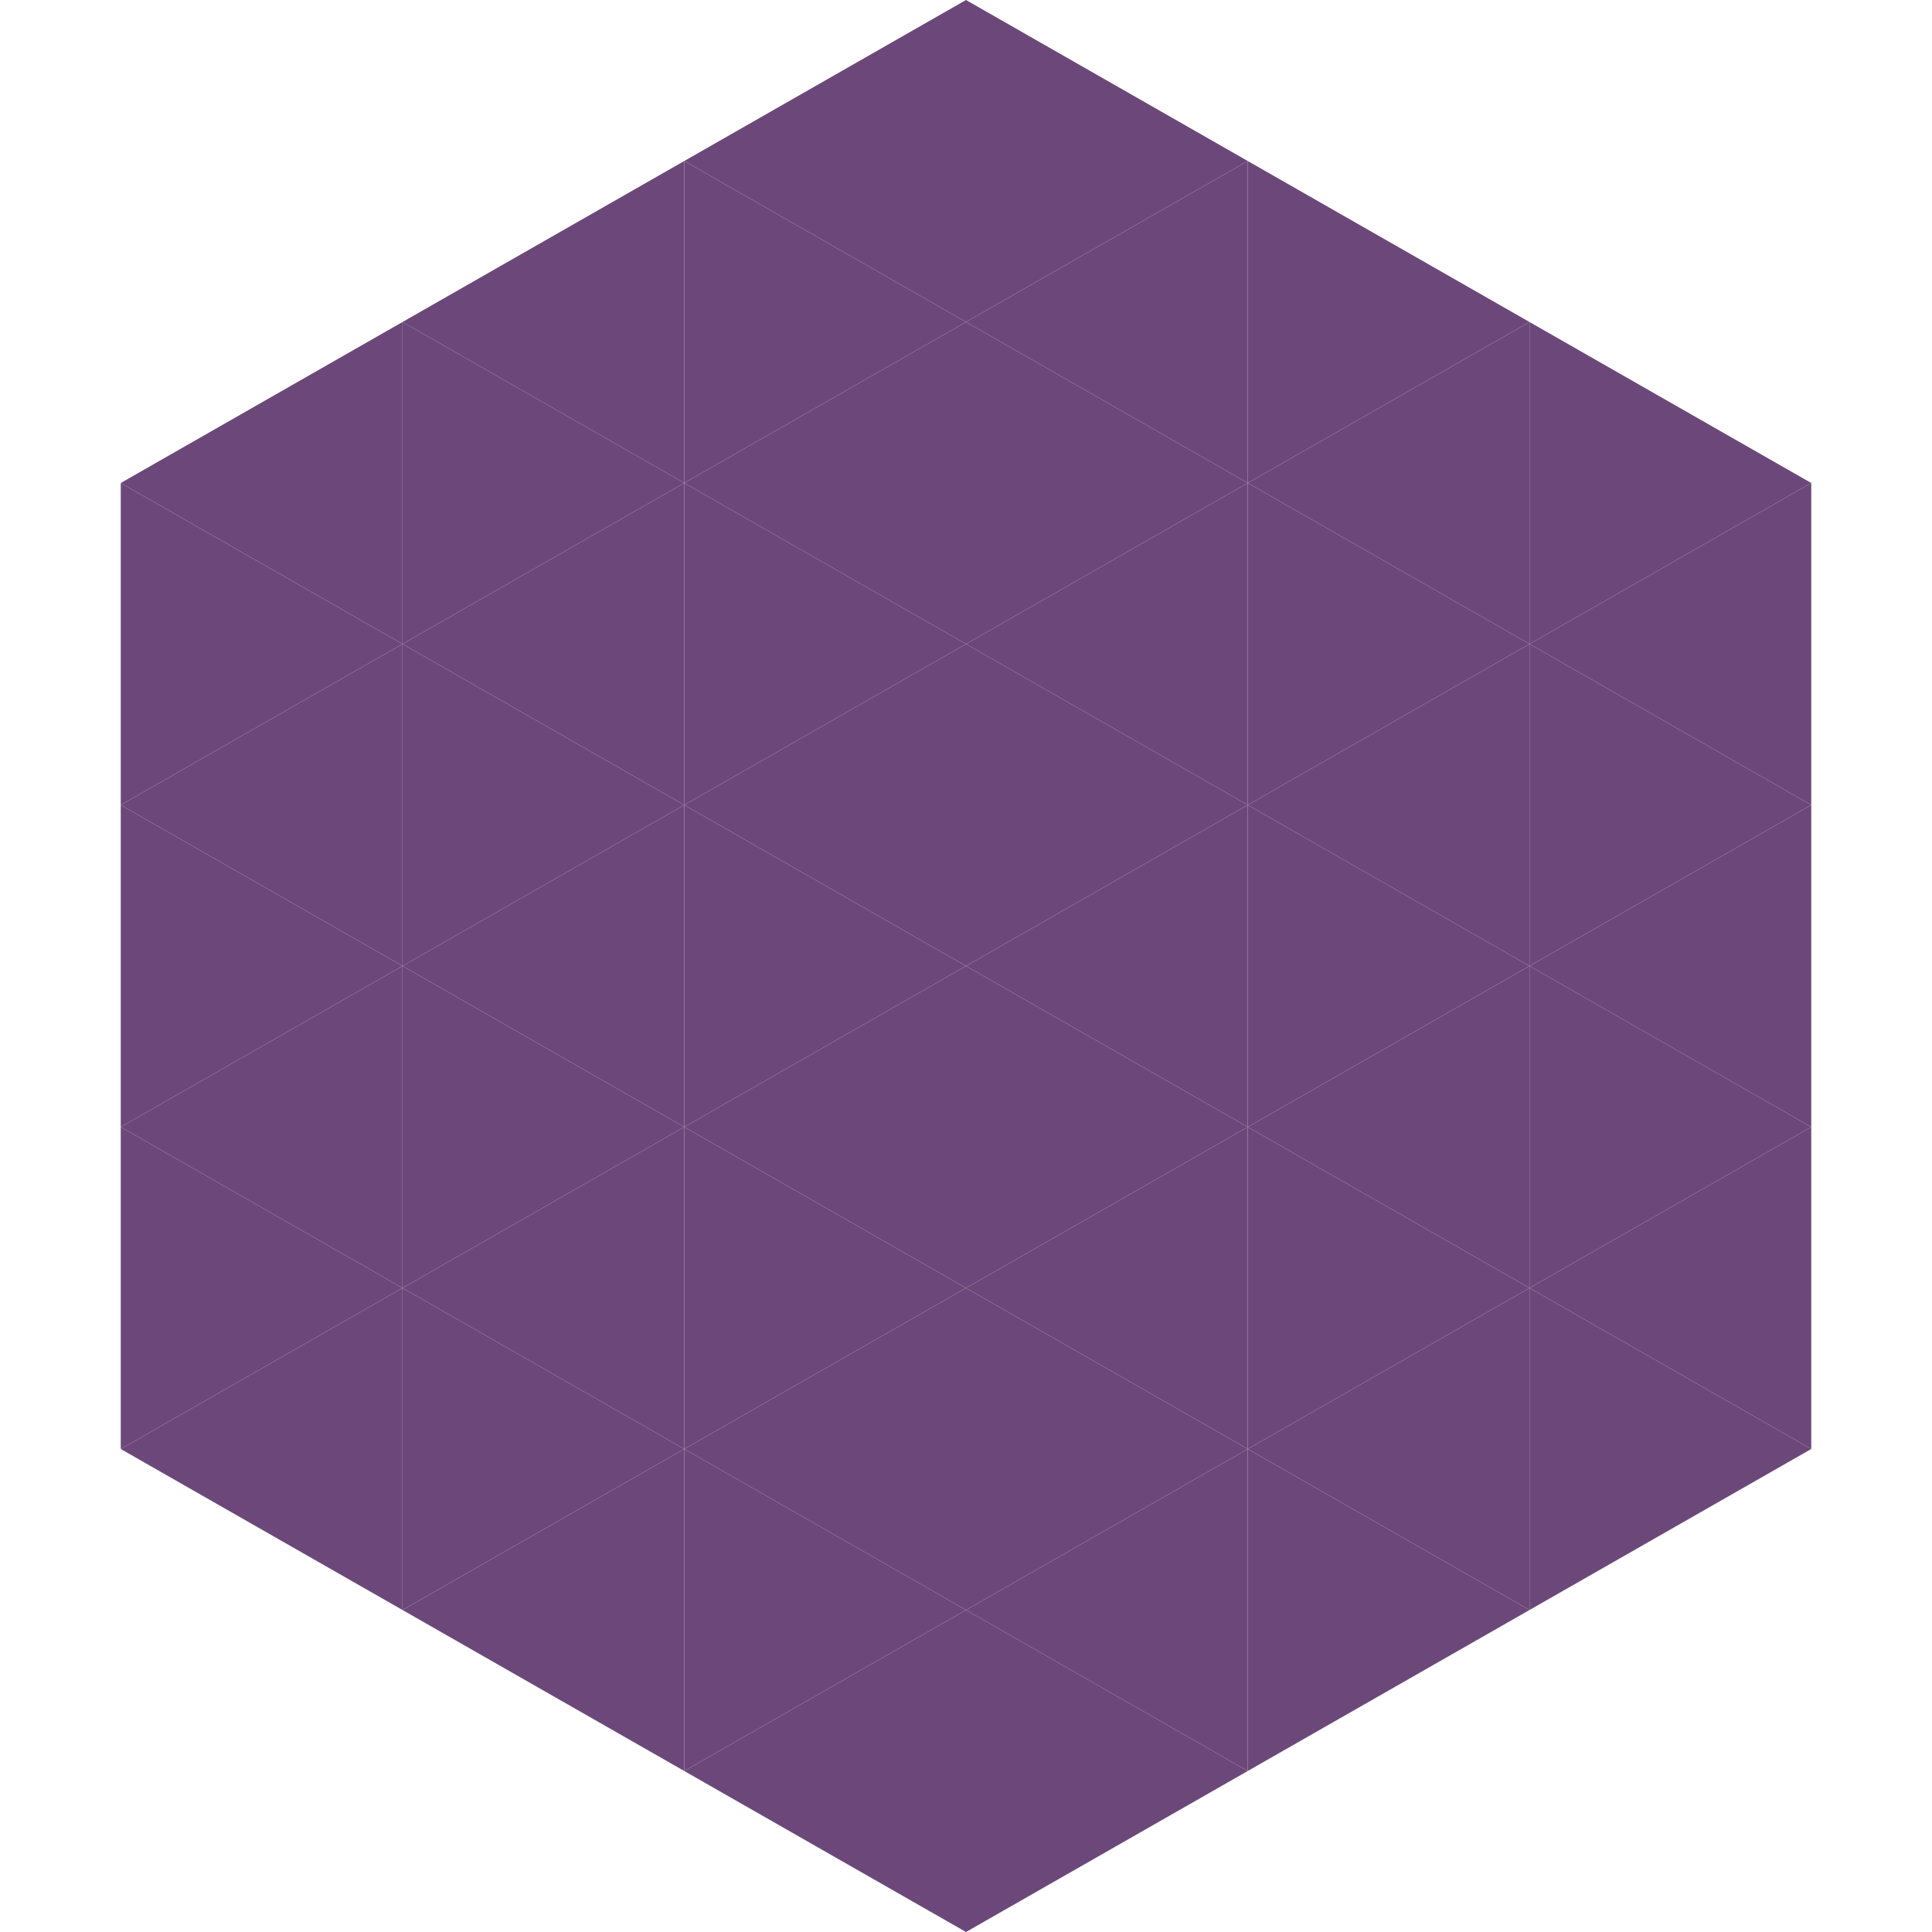 <?xml version="1.0"?>
<!-- Generated by SVGo -->
<svg width="240" height="240"
     xmlns="http://www.w3.org/2000/svg"
     xmlns:xlink="http://www.w3.org/1999/xlink">
<polygon points="50,40 15,60 50,80" style="fill:rgb(108,72,122)" />
<polygon points="190,40 225,60 190,80" style="fill:rgb(108,72,122)" />
<polygon points="15,60 50,80 15,100" style="fill:rgb(108,72,122)" />
<polygon points="225,60 190,80 225,100" style="fill:rgb(108,72,122)" />
<polygon points="50,80 15,100 50,120" style="fill:rgb(108,72,122)" />
<polygon points="190,80 225,100 190,120" style="fill:rgb(108,72,122)" />
<polygon points="15,100 50,120 15,140" style="fill:rgb(108,72,122)" />
<polygon points="225,100 190,120 225,140" style="fill:rgb(108,72,122)" />
<polygon points="50,120 15,140 50,160" style="fill:rgb(108,72,122)" />
<polygon points="190,120 225,140 190,160" style="fill:rgb(108,72,122)" />
<polygon points="15,140 50,160 15,180" style="fill:rgb(108,72,122)" />
<polygon points="225,140 190,160 225,180" style="fill:rgb(108,72,122)" />
<polygon points="50,160 15,180 50,200" style="fill:rgb(108,72,122)" />
<polygon points="190,160 225,180 190,200" style="fill:rgb(108,72,122)" />
<polygon points="15,180 50,200 15,220" style="fill:rgb(255,255,255); fill-opacity:0" />
<polygon points="225,180 190,200 225,220" style="fill:rgb(255,255,255); fill-opacity:0" />
<polygon points="50,0 85,20 50,40" style="fill:rgb(255,255,255); fill-opacity:0" />
<polygon points="190,0 155,20 190,40" style="fill:rgb(255,255,255); fill-opacity:0" />
<polygon points="85,20 50,40 85,60" style="fill:rgb(108,72,122)" />
<polygon points="155,20 190,40 155,60" style="fill:rgb(108,72,122)" />
<polygon points="50,40 85,60 50,80" style="fill:rgb(108,72,122)" />
<polygon points="190,40 155,60 190,80" style="fill:rgb(108,72,122)" />
<polygon points="85,60 50,80 85,100" style="fill:rgb(108,72,122)" />
<polygon points="155,60 190,80 155,100" style="fill:rgb(108,72,122)" />
<polygon points="50,80 85,100 50,120" style="fill:rgb(108,72,122)" />
<polygon points="190,80 155,100 190,120" style="fill:rgb(108,72,122)" />
<polygon points="85,100 50,120 85,140" style="fill:rgb(108,72,122)" />
<polygon points="155,100 190,120 155,140" style="fill:rgb(108,72,122)" />
<polygon points="50,120 85,140 50,160" style="fill:rgb(108,72,122)" />
<polygon points="190,120 155,140 190,160" style="fill:rgb(108,72,122)" />
<polygon points="85,140 50,160 85,180" style="fill:rgb(108,72,122)" />
<polygon points="155,140 190,160 155,180" style="fill:rgb(108,72,122)" />
<polygon points="50,160 85,180 50,200" style="fill:rgb(108,72,122)" />
<polygon points="190,160 155,180 190,200" style="fill:rgb(108,72,122)" />
<polygon points="85,180 50,200 85,220" style="fill:rgb(108,72,122)" />
<polygon points="155,180 190,200 155,220" style="fill:rgb(108,72,122)" />
<polygon points="120,0 85,20 120,40" style="fill:rgb(108,72,122)" />
<polygon points="120,0 155,20 120,40" style="fill:rgb(108,72,122)" />
<polygon points="85,20 120,40 85,60" style="fill:rgb(108,72,122)" />
<polygon points="155,20 120,40 155,60" style="fill:rgb(108,72,122)" />
<polygon points="120,40 85,60 120,80" style="fill:rgb(108,72,122)" />
<polygon points="120,40 155,60 120,80" style="fill:rgb(108,72,122)" />
<polygon points="85,60 120,80 85,100" style="fill:rgb(108,72,122)" />
<polygon points="155,60 120,80 155,100" style="fill:rgb(108,72,122)" />
<polygon points="120,80 85,100 120,120" style="fill:rgb(108,72,122)" />
<polygon points="120,80 155,100 120,120" style="fill:rgb(108,72,122)" />
<polygon points="85,100 120,120 85,140" style="fill:rgb(108,72,122)" />
<polygon points="155,100 120,120 155,140" style="fill:rgb(108,72,122)" />
<polygon points="120,120 85,140 120,160" style="fill:rgb(108,72,122)" />
<polygon points="120,120 155,140 120,160" style="fill:rgb(108,72,122)" />
<polygon points="85,140 120,160 85,180" style="fill:rgb(108,72,122)" />
<polygon points="155,140 120,160 155,180" style="fill:rgb(108,72,122)" />
<polygon points="120,160 85,180 120,200" style="fill:rgb(108,72,122)" />
<polygon points="120,160 155,180 120,200" style="fill:rgb(108,72,122)" />
<polygon points="85,180 120,200 85,220" style="fill:rgb(108,72,122)" />
<polygon points="155,180 120,200 155,220" style="fill:rgb(108,72,122)" />
<polygon points="120,200 85,220 120,240" style="fill:rgb(108,72,122)" />
<polygon points="120,200 155,220 120,240" style="fill:rgb(108,72,122)" />
<polygon points="85,220 120,240 85,260" style="fill:rgb(255,255,255); fill-opacity:0" />
<polygon points="155,220 120,240 155,260" style="fill:rgb(255,255,255); fill-opacity:0" />
</svg>
